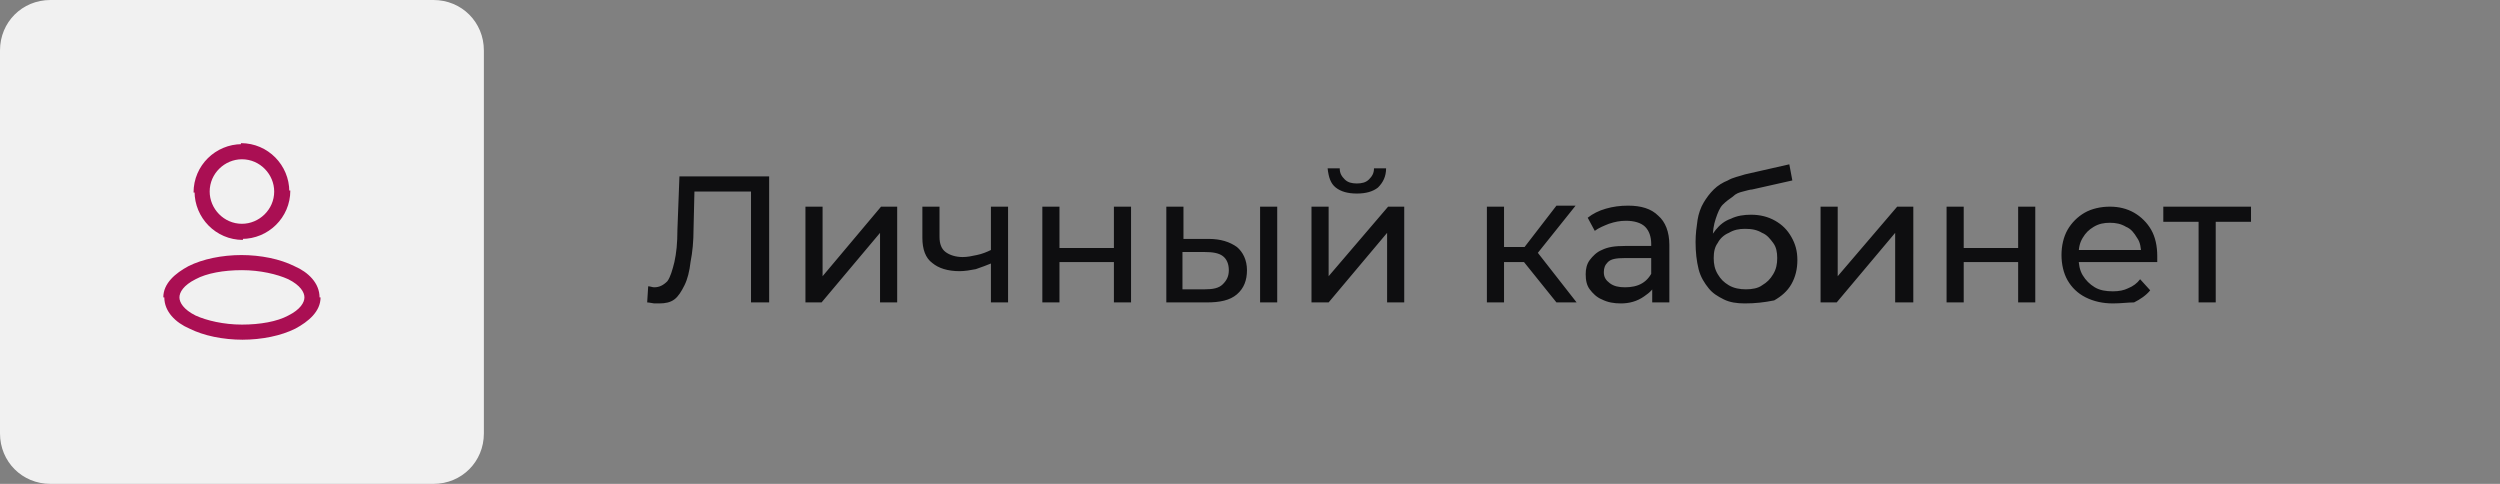 <?xml version="1.0" encoding="UTF-8"?> <svg xmlns="http://www.w3.org/2000/svg" xmlns:xlink="http://www.w3.org/1999/xlink" version="1.1" id="Layer_1" x="0px" y="0px" viewBox="0 0 248 48" style="enable-background:new 0 0 248 48;" xml:space="preserve"><rect x="0" y="0" width="248" height="48" fill="#808080" stroke="none"/> <style type="text/css"> .st0{fill:#F1F1F1;} .st1{fill:#AA0F53;} .st2{fill:#0E0E10;} </style> <path class="st0" d="M5,0h38c2.8,0,5,2.2,5,5v38c0,2.8-2.2,5-5,5H5c-2.8,0-5-2.2-5-5V5C0,2.2,2.2,0,5,0z"></path> <path class="st1" d="M27.2,19c0,1.8-1.5,3.2-3.2,3.2v1.5c2.6,0,4.8-2.1,4.8-4.8H27.2z M24,22.2c-1.8,0-3.2-1.5-3.2-3.2h-1.5 c0,2.6,2.1,4.8,4.8,4.8V22.2z M20.8,19c0-1.8,1.5-3.2,3.2-3.2v-1.5c-2.6,0-4.8,2.1-4.8,4.8H20.8z M24,15.8c1.8,0,3.2,1.5,3.2,3.2 h1.5c0-2.6-2.1-4.8-4.8-4.8V15.8z M30.2,29.5c0,0.5-0.4,1.2-1.6,1.8c-1.1,0.6-2.8,0.9-4.6,0.9v1.5c2,0,3.9-0.4,5.3-1.1 c1.3-0.7,2.5-1.7,2.5-3.1H30.2z M24,32.2c-1.8,0-3.5-0.4-4.6-0.9c-1.2-0.6-1.6-1.3-1.6-1.8h-1.5c0,1.4,1.1,2.5,2.5,3.1 c1.4,0.7,3.3,1.1,5.3,1.1V32.2z M17.8,29.5c0-0.5,0.4-1.2,1.6-1.8c1.1-0.6,2.8-0.9,4.6-0.9v-1.5c-2,0-3.9,0.4-5.3,1.1 c-1.3,0.7-2.5,1.7-2.5,3.1H17.8z M24,26.8c1.8,0,3.5,0.4,4.6,0.9c1.2,0.6,1.6,1.3,1.6,1.8h1.5c0-1.4-1.1-2.5-2.5-3.1 c-1.4-0.7-3.3-1.1-5.3-1.1V26.8z"></path> <path class="st2" d="M65.4,30.1c-0.2,0-0.4,0-0.5,0S64.4,30,64.2,30l0.1-1.6c0.2,0,0.4,0.1,0.6,0.1c0.5,0,0.9-0.2,1.3-0.6 c0.3-0.4,0.5-1.1,0.7-1.9c0.2-0.9,0.3-1.9,0.3-3.2l0.2-5.3h8.9V30h-1.8V18.5l0.4,0.5h-6.4l0.4-0.5l-0.1,4.2c0,1.2-0.1,2.3-0.3,3.3 c-0.1,0.9-0.3,1.7-0.6,2.3c-0.3,0.6-0.6,1.1-1,1.4C66.5,30,66,30.1,65.4,30.1z M79.9,30v-9.5h1.7v6.9l5.8-6.9H89V30h-1.7v-6.9 L81.5,30H79.9z M98.4,26.1c-0.5,0.2-1,0.4-1.6,0.6c-0.5,0.1-1.1,0.2-1.6,0.2c-1.2,0-2.1-0.3-2.7-0.8c-0.7-0.5-1-1.4-1-2.5v-3.1h1.7 v3c0,0.7,0.2,1.2,0.6,1.5c0.4,0.3,1,0.5,1.7,0.5c0.5,0,0.9-0.1,1.4-0.2c0.5-0.1,1-0.3,1.4-0.5V26.1z M98.3,30v-9.5h1.7V30H98.3z M103.4,30v-9.5h1.7v4.1h5.4v-4.1h1.7V30h-1.7v-4h-5.4v4H103.4z M125,30v-9.5h1.7V30H125z M119.9,23.7c1.2,0,2.1,0.3,2.8,0.8 c0.6,0.5,1,1.3,1,2.3c0,1-0.3,1.8-1,2.4c-0.7,0.6-1.7,0.8-3,0.8l-4,0v-9.5h1.7v3.2L119.9,23.7z M119.5,28.7c0.8,0,1.4-0.1,1.8-0.5 s0.6-0.8,0.6-1.4c0-0.6-0.2-1.1-0.6-1.4c-0.4-0.3-1-0.4-1.8-0.4l-2.2,0v3.7L119.5,28.7z M130.1,30v-9.5h1.7v6.9l5.9-6.9h1.6V30h-1.7 v-6.9l-5.8,6.9H130.1z M134.6,19.2c-0.9,0-1.6-0.2-2.1-0.6c-0.5-0.4-0.7-1-0.8-1.9h1.2c0,0.5,0.2,0.8,0.5,1.1 c0.3,0.3,0.7,0.4,1.2,0.4c0.5,0,0.9-0.1,1.2-0.4s0.5-0.6,0.5-1.1h1.2c0,0.8-0.3,1.4-0.8,1.9C136.2,19,135.5,19.2,134.6,19.2z M154.4,30l-3.7-4.6l1.4-0.9l4.3,5.5H154.4z M147.5,30v-9.5h1.7V30H147.5z M148.7,26v-1.5h3.1V26H148.7z M152.3,25.4l-1.6-0.2 l3.7-4.8h1.9L152.3,25.4z M163.9,30v-2l-0.1-0.4v-3.4c0-0.7-0.2-1.3-0.6-1.7c-0.4-0.4-1.1-0.6-1.9-0.6c-0.6,0-1.1,0.1-1.7,0.3 c-0.5,0.2-1,0.4-1.4,0.7l-0.7-1.3c0.5-0.4,1.1-0.7,1.8-0.9c0.7-0.2,1.4-0.3,2.2-0.3c1.3,0,2.3,0.3,3,1c0.7,0.6,1.1,1.6,1.1,2.9V30 H163.9z M160.8,30.1c-0.7,0-1.3-0.1-1.9-0.4c-0.5-0.2-0.9-0.6-1.2-1c-0.3-0.4-0.4-0.9-0.4-1.5c0-0.5,0.1-1,0.4-1.4 c0.3-0.4,0.7-0.8,1.2-1c0.6-0.3,1.3-0.4,2.3-0.4h3v1.2h-3c-0.9,0-1.4,0.1-1.7,0.4s-0.4,0.6-0.4,1c0,0.5,0.2,0.8,0.6,1.1 c0.4,0.3,0.9,0.4,1.5,0.4c0.6,0,1.2-0.1,1.7-0.4c0.5-0.3,0.8-0.7,1.1-1.3l0.3,1.2c-0.2,0.6-0.6,1-1.2,1.4 C162.4,29.9,161.6,30.1,160.8,30.1z M173.1,30.1c-0.8,0-1.5-0.1-2.1-0.4c-0.6-0.3-1.1-0.6-1.5-1.1c-0.4-0.5-0.8-1.1-1-1.9 c-0.2-0.8-0.3-1.7-0.3-2.7c0-0.8,0.1-1.5,0.2-2.2c0.1-0.6,0.3-1.2,0.6-1.7c0.3-0.5,0.6-0.9,1-1.3c0.4-0.4,0.9-0.7,1.4-0.9 c0.5-0.3,1.1-0.4,1.7-0.6l4.4-1l0.3,1.6l-4,0.9c-0.2,0-0.5,0.1-0.9,0.2s-0.7,0.2-1,0.5c-0.3,0.2-0.7,0.5-1,0.8 c-0.3,0.3-0.5,0.8-0.7,1.4c-0.2,0.6-0.3,1.2-0.3,2.1c0,0.2,0,0.4,0,0.5c0,0.1,0,0.2,0,0.4c0,0.1,0,0.3,0.1,0.5l-0.7-0.7 c0.2-0.7,0.5-1.2,0.9-1.7s0.9-0.9,1.5-1.1c0.6-0.3,1.3-0.4,2-0.4c0.9,0,1.7,0.2,2.4,0.6c0.7,0.4,1.2,0.9,1.6,1.6 c0.4,0.7,0.6,1.4,0.6,2.3c0,0.9-0.2,1.7-0.6,2.4c-0.4,0.7-1,1.2-1.7,1.6C175,30,174.1,30.1,173.1,30.1z M173.2,28.7 c0.6,0,1.2-0.1,1.6-0.4c0.5-0.3,0.8-0.6,1.1-1.1c0.3-0.5,0.4-1,0.4-1.6c0-0.6-0.1-1.1-0.4-1.5c-0.3-0.4-0.6-0.8-1.1-1 c-0.5-0.3-1-0.4-1.7-0.4c-0.6,0-1.1,0.1-1.6,0.4c-0.5,0.2-0.9,0.6-1.1,1c-0.3,0.4-0.4,0.9-0.4,1.5s0.1,1.1,0.4,1.6 c0.3,0.5,0.6,0.8,1.1,1.1C172,28.6,172.6,28.7,173.2,28.7z M180.6,30v-9.5h1.7v6.9l5.9-6.9h1.6V30H188v-6.9l-5.8,6.9H180.6z M193.1,30v-9.5h1.7v4.1h5.4v-4.1h1.7V30h-1.7v-4h-5.4v4H193.1z M209.6,30.1c-1,0-1.9-0.2-2.7-0.6c-0.8-0.4-1.4-1-1.8-1.7 c-0.4-0.7-0.6-1.6-0.6-2.5s0.2-1.8,0.6-2.5c0.4-0.7,1-1.3,1.7-1.7c0.7-0.4,1.6-0.6,2.5-0.6c0.9,0,1.7,0.2,2.4,0.6 c0.7,0.4,1.3,1,1.7,1.7c0.4,0.7,0.6,1.6,0.6,2.6c0,0.1,0,0.2,0,0.3c0,0.1,0,0.2,0,0.3h-8.1v-1.2h7.2l-0.7,0.4c0-0.6-0.1-1.2-0.4-1.6 c-0.3-0.5-0.6-0.9-1.1-1.1c-0.5-0.3-1-0.4-1.6-0.4c-0.6,0-1.1,0.1-1.6,0.4c-0.5,0.3-0.8,0.6-1.1,1.1c-0.3,0.5-0.4,1-0.4,1.7v0.3 c0,0.6,0.1,1.2,0.4,1.7c0.3,0.5,0.7,0.9,1.2,1.2c0.5,0.3,1.1,0.4,1.8,0.4c0.6,0,1.1-0.1,1.5-0.3c0.5-0.2,0.9-0.5,1.2-0.9l1,1.1 c-0.4,0.5-1,0.9-1.6,1.2C211.1,30,210.4,30.1,209.6,30.1z M218.1,30v-8.5l0.4,0.5h-3.9v-1.5h8.7V22h-3.9l0.4-0.5V30H218.1z"></path> </svg> 